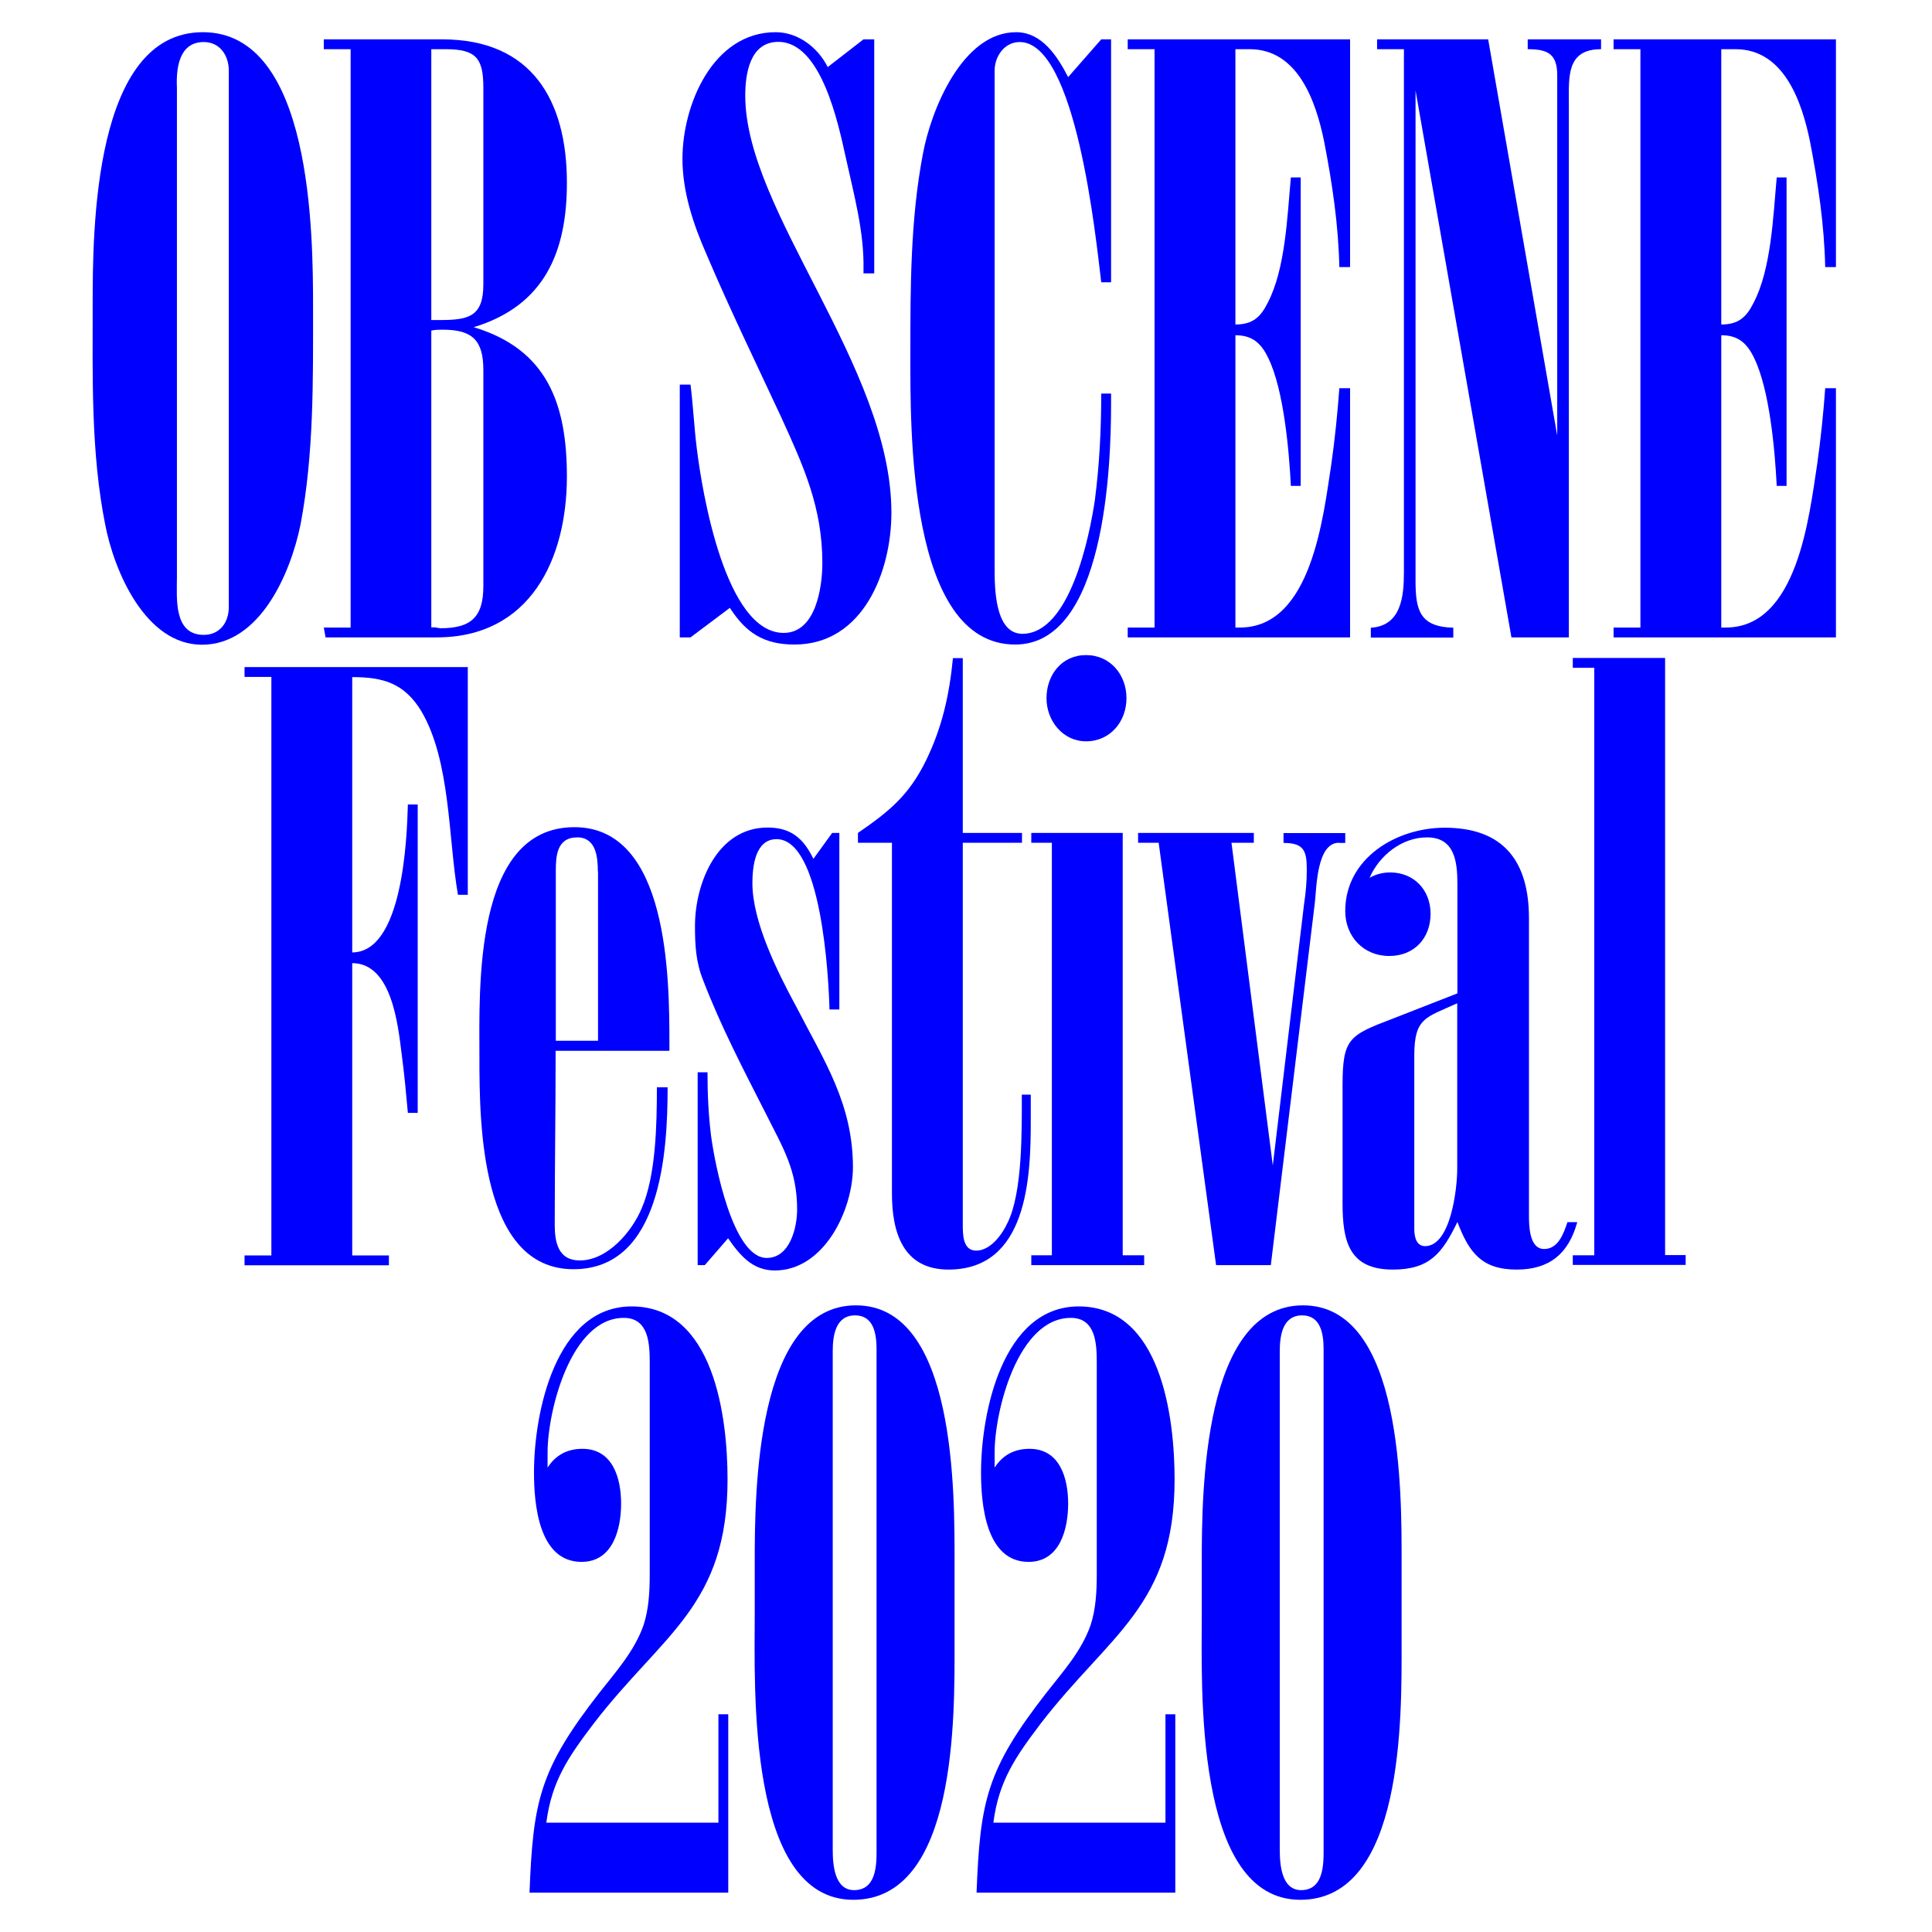 <?xml version="1.0" encoding="utf-8"?>
<!-- Generator: Adobe Illustrator 24.2.1, SVG Export Plug-In . SVG Version: 6.00 Build 0)  -->
<svg version="1.1" xmlns="http://www.w3.org/2000/svg" xmlns:xlink="http://www.w3.org/1999/xlink" x="0px" y="0px"
	 viewBox="0 0 1080 1080" style="enable-background:new 0 0 1080 1080;" xml:space="preserve">
<style type="text/css">
	.st0{fill:#0000FF;}
</style>
<g id="레이어_1">
	<g>
		<path class="st0" d="M168,293.2c-5.5,27.1-22.6,67.2-55.1,67.2c-31.6,0-49.1-41.1-54.1-67.2c-8-40.1-7-82.2-7-122.8
			c0-42.1,0.5-152.4,61.6-152.4S175,130.8,175,172.4C175,212.5,175.5,253.6,168,293.2z M127.9,39.5c0-8.5-5-16-14-16
			c-14,0-15.5,15-15,25.6v273.7c0,11.5-2,32.1,15,32.1c9,0,14-7,14-15.5V39.5z"/>
		<path class="st0" d="M244.1,356.3H182l-1-5.5h15V27.5h-15V22h66.2c50.1,0,69.7,34.1,69.7,80.2c0,38.6-12.5,68.7-52.1,80.7
			c41.6,12.5,52.1,43.6,52.1,83.7C316.8,312.7,296.3,356.3,244.1,356.3z M270.2,49.1c0-16.5-4-21.6-21.1-21.6h-8v151.4h5
			c16,0,24.1-2,24.1-20V49.1z M270.2,206.9c0-16.5-6-22.6-22.6-22.6c-2,0-4.5,0-6.5,0.5v165.9c0.5,0,1,0,2,0l3,0.5
			c17,0,24.1-6,24.1-23.6V206.9z"/>
		<path class="st0" d="M444.1,360.3c-17,0-27.1-6.5-36.1-20.5L386,356.3h-6V215h6c1.5,12,2,23.6,3.5,35.6
			c3,24.6,16,103.2,48.6,103.2c18,0,21.6-25.6,21.6-39.1c0-31.1-10.5-54.1-23.1-81.7c-14-30.1-28.6-60.1-41.6-90.7
			c-7.5-17-13.5-35.1-13.5-53.6c0-30.1,17-70.7,52.1-70.7c12.5,0,23.6,8.5,29.1,19.5l20-15.5h6v130.8h-6v-2
			c0.5-21.1-5.5-42.6-10-63.2c-4-18-13.5-64.2-37.6-64.2c-16,0-18.5,18-18.5,30.1c0,64.7,81.7,151.4,81.7,233.1
			C498.3,319.2,482.7,360.3,444.1,360.3z"/>
		<path class="st0" d="M567.5,360.3c-60.1,0-58.6-121.3-58.6-162.4c0-37.1,0-75.2,7-111.8C520.4,61.6,537.9,18,568,18
			c14.5,0,23.1,13.5,29.1,25.1L615.6,22h5.5v135.8h-5.5c-3-24.6-14-134.3-45.6-134.3c-8.5,0-14,8-14,16v278.2
			c0,10.5,0,36.6,15.5,36.6c26.6,0,37.6-54.6,40.6-75.2c2.5-19.5,3.5-39.1,3.5-59.1h5.5v6C621.1,261.1,617.6,360.3,567.5,360.3z"/>
		<path class="st0" d="M630.4,356.3v-5.5h15V27.5h-15V22h124.3v127.3h-6c-0.5-23.6-4-47.1-8.5-70.2c-4.5-22.1-14.5-51.6-41.6-51.6
			h-8v153.9c9.5,0,14-4,18-12c10-19,11-48.6,13-70.2h5.5v172.4h-5.5c-1-20-4-53.6-12.5-71.2c-4-8.5-9-13-18.5-13v163.4h2.5
			c40.1,0,46.6-62.1,51.1-91.2c2-14,3.5-28.6,4.5-42.6h6v139.3H630.4z"/>
		<path class="st0" d="M877,58.1v298.2h-32.1L791.3,50.6v274.2c0,16.5,2.5,25.6,21.1,26.1v5.5h-46.1v-5.5c17-1,18.5-17.5,18.5-31.1
			V27.5h-15V22h62.1l38.6,221.5V42c0-12-5.5-14.5-16.5-14.5V22H895v5.5C875.5,27.5,877,43.1,877,58.1z"/>
		<path class="st0" d="M902,356.3v-5.5h15V27.5h-15V22h124.3v127.3h-6c-0.5-23.6-4-47.1-8.5-70.2c-4.5-22.1-14.5-51.6-41.6-51.6h-8
			v153.9c9.5,0,14-4,18-12c10-19,11-48.6,13-70.2h5.5v172.4h-5.5c-1-20-4-53.6-12.5-71.2c-4-8.5-9-13-18.5-13v163.4h2.5
			c40.1,0,46.6-62.1,51.1-91.2c2-14,3.5-28.6,4.5-42.6h6v139.3H902z"/>
		<path class="st0" d="M256,500.2c-5.5-31.6-4-74.7-20.5-102.7c-9.5-15.5-21.1-19-38.6-19v153.9c28.1,0,30.6-63.2,31.1-82.7h5.5
			v172.4h-5.5c-1-11-2-22.1-3.5-33.1c-2-16-5.5-50.6-27.6-50.6v163.4h20.5v5.5h-80.7v-5.5h15V378.4h-15v-5.5h124.8v127.3H256z"/>
		<path class="st0" d="M374.3,587.4h-63.7c0,32.6-0.5,65.2-0.5,97.2c0,10,2,20,14,20c15.5,0,29.1-16,34.6-29.1
			c8-18.5,8.5-47.1,8.5-67.7h6c0,35.6-3.5,101.7-52.6,101.7c-52.1,0-52.6-81.7-52.6-118.3c0-38.6-3.5-128.8,53.1-128.8
			c52.6,0,53.1,84.2,53.1,120.8V587.4z M334.2,487.1c0-8-1-19-11.5-19c-11.5,0-12,10.5-12,19v94.7h23.6V487.1z"/>
		<path class="st0" d="M433.1,710.2c-12.5,0-19.5-8.5-26.1-18l-13,15h-4V599.4h5.5c0,12,0.5,23.6,2,35.6c2,15,12,68.2,31.1,68.2
			c13,0,17-17,17-27.1c0-22.1-8-34.6-17.5-53.6c-12.5-24.6-25.1-48.6-35.1-74.7c-4-10-4.5-19.5-4.5-30.1c0-24.1,12.5-55.1,40.6-55.1
			c13,0,20,6,25.6,17.5l10.5-14.5h4v98.7h-5.5c-0.5-18.5-4.5-95.2-29.6-95.2c-12,0-13.5,15.5-13.5,24.6c0,21.6,14,49.6,24.6,69.2
			c15.5,30.1,31.6,54.1,31.6,89.7C476.7,676.6,460.6,710.2,433.1,710.2z"/>
		<path class="st0" d="M530.2,709.7c-25.6,0-31.6-21.1-31.6-42.6v-196h-19v-5.5c17.5-12,28.6-21.1,38.1-40.6c9-18.5,13-36.6,15-57.1
			h5.5v97.7h33.1v5.5h-33.1v213.5c0,5.5,0,14.5,7.5,14.5c8,0,14.5-9,17.5-15.5c8.5-17,8-52.1,8-71.7h5v14
			C576.3,658.5,574.3,709.7,530.2,709.7z"/>
		<path class="st0" d="M576.5,707.2v-5.5H588V471.1h-11.5v-5.5h51.1v236.1h12v5.5H576.5z M607.1,414.4c-13,0-22.1-11.5-22.1-24.1
			c0-13,8.5-24.1,22.1-24.1s22.6,11,22.6,24.1S620.6,414.4,607.1,414.4z"/>
		<path class="st0" d="M748.5,471.1c-12.5,0-12.5,25.1-13.5,33.6l-24.6,202.5h-30.6l-32.1-236.1h-11.5v-5.5h64.7v5.5h-12.5
			l23.1,180.4L729,505.2c1-6.5,1.5-12.5,1.5-19c0-10.5-1.5-15-13-15v-5.5H752v5.5H748.5z"/>
		<path class="st0" d="M847.8,709.7c-19.5,0-26.6-9.5-33.1-26.6c-8.5,17.5-15.5,26.6-36.1,26.6c-24.6,0-28.1-16-28.1-37.1v-65.7
			c0-26.1,3.5-28.1,27.1-37.1l37.1-14.5v-61.1c0-12.5-1.5-26.1-17-26.1c-14,0-26.6,10-32.1,22.6c3.5-2,7.5-3,11.5-3
			c13.5,0,22.6,10,22.6,23.1c0,13.5-9,23.6-23.1,23.6c-14.5,0-24.6-11-24.6-25.1c0-29.6,28.6-46.6,55.6-46.6
			c33.1,0,47.1,19,47.1,50.6v165.9c0,5.5,0,19,8.5,19c8,0,11-9,13-15h5.5C876.9,700.6,866.4,709.7,847.8,709.7z M814.7,560.8
			c-17.5,8-24.1,8-24.1,29.1v97.2c0,4,1,9.5,6,9.5c14.5,0,18-32.6,18-43.1V560.8z"/>
		<path class="st0" d="M879.2,707.2v-5.5h12V373.3h-12v-5.5h51.6v333.8h11.5v5.5H879.2z"/>
		<path class="st0" d="M296,1058c2-51.1,5.5-68.7,39.1-111.8c9-11.5,19.5-23.1,24.6-37.6c3-9,3.5-19,3.5-28.6V761.8
			c0-10.5-0.5-25.1-14.5-25.1c-29.6,0-42.6,52.1-42.6,75.2v8.5c4.5-7,11-10.5,19.5-10.5c17,0,21.6,16.5,21.6,30.6
			s-4.5,32.6-22.1,32.6c-24.1,0-26.6-32.6-26.6-50.1c0-33.1,12-92.7,54.6-92.7c46.1,0,53.6,62.1,53.6,96.7
			c0,70.7-36.1,86.2-74.7,136.3c-14,18.5-23.6,32.1-26.6,55.6h96.2v-60.6h5.5v99.7H296z"/>
		<path class="st0" d="M533.6,919.2c0,39.6,1.5,142.8-56.6,142.8c-59.6,0-55.1-119.8-55.1-159.4v-29.6c0-38.1,0.5-143.3,56.6-143.3
			s55.1,105.8,55.1,143.8V919.2z M490,1035.4V754.3c0-8.5-1.5-19-12-19c-11,0-12.5,11.5-12.5,20v278.7c0,8.5,1,22.6,12,22.6
			C489,1056.5,490,1044.5,490,1035.4z"/>
		<path class="st0" d="M545.9,1058c2-51.1,5.5-68.7,39.1-111.8c9-11.5,19.5-23.1,24.6-37.6c3-9,3.5-19,3.5-28.6V761.8
			c0-10.5-0.5-25.1-14.5-25.1c-29.6,0-42.6,52.1-42.6,75.2v8.5c4.5-7,11-10.5,19.5-10.5c17,0,21.6,16.5,21.6,30.6
			s-4.5,32.6-22.1,32.6c-24.1,0-26.6-32.6-26.6-50.1c0-33.1,12-92.7,54.6-92.7c46.1,0,53.6,62.1,53.6,96.7
			c0,70.7-36.1,86.2-74.7,136.3c-14,18.5-23.6,32.1-26.6,55.6h96.2v-60.6h5.5v99.7H545.9z"/>
		<path class="st0" d="M783.5,919.2c0,39.6,1.5,142.8-56.6,142.8c-59.6,0-55.1-119.8-55.1-159.4v-29.6c0-38.1,0.5-143.3,56.6-143.3
			c56.1,0,55.1,105.8,55.1,143.8V919.2z M739.9,1035.4V754.3c0-8.5-1.5-19-12-19c-11,0-12.5,11.5-12.5,20v278.7
			c0,8.5,1,22.6,12,22.6C738.9,1056.5,739.9,1044.5,739.9,1035.4z"/>
	</g>
</g>
<g id="Slash">
</g>
</svg>
